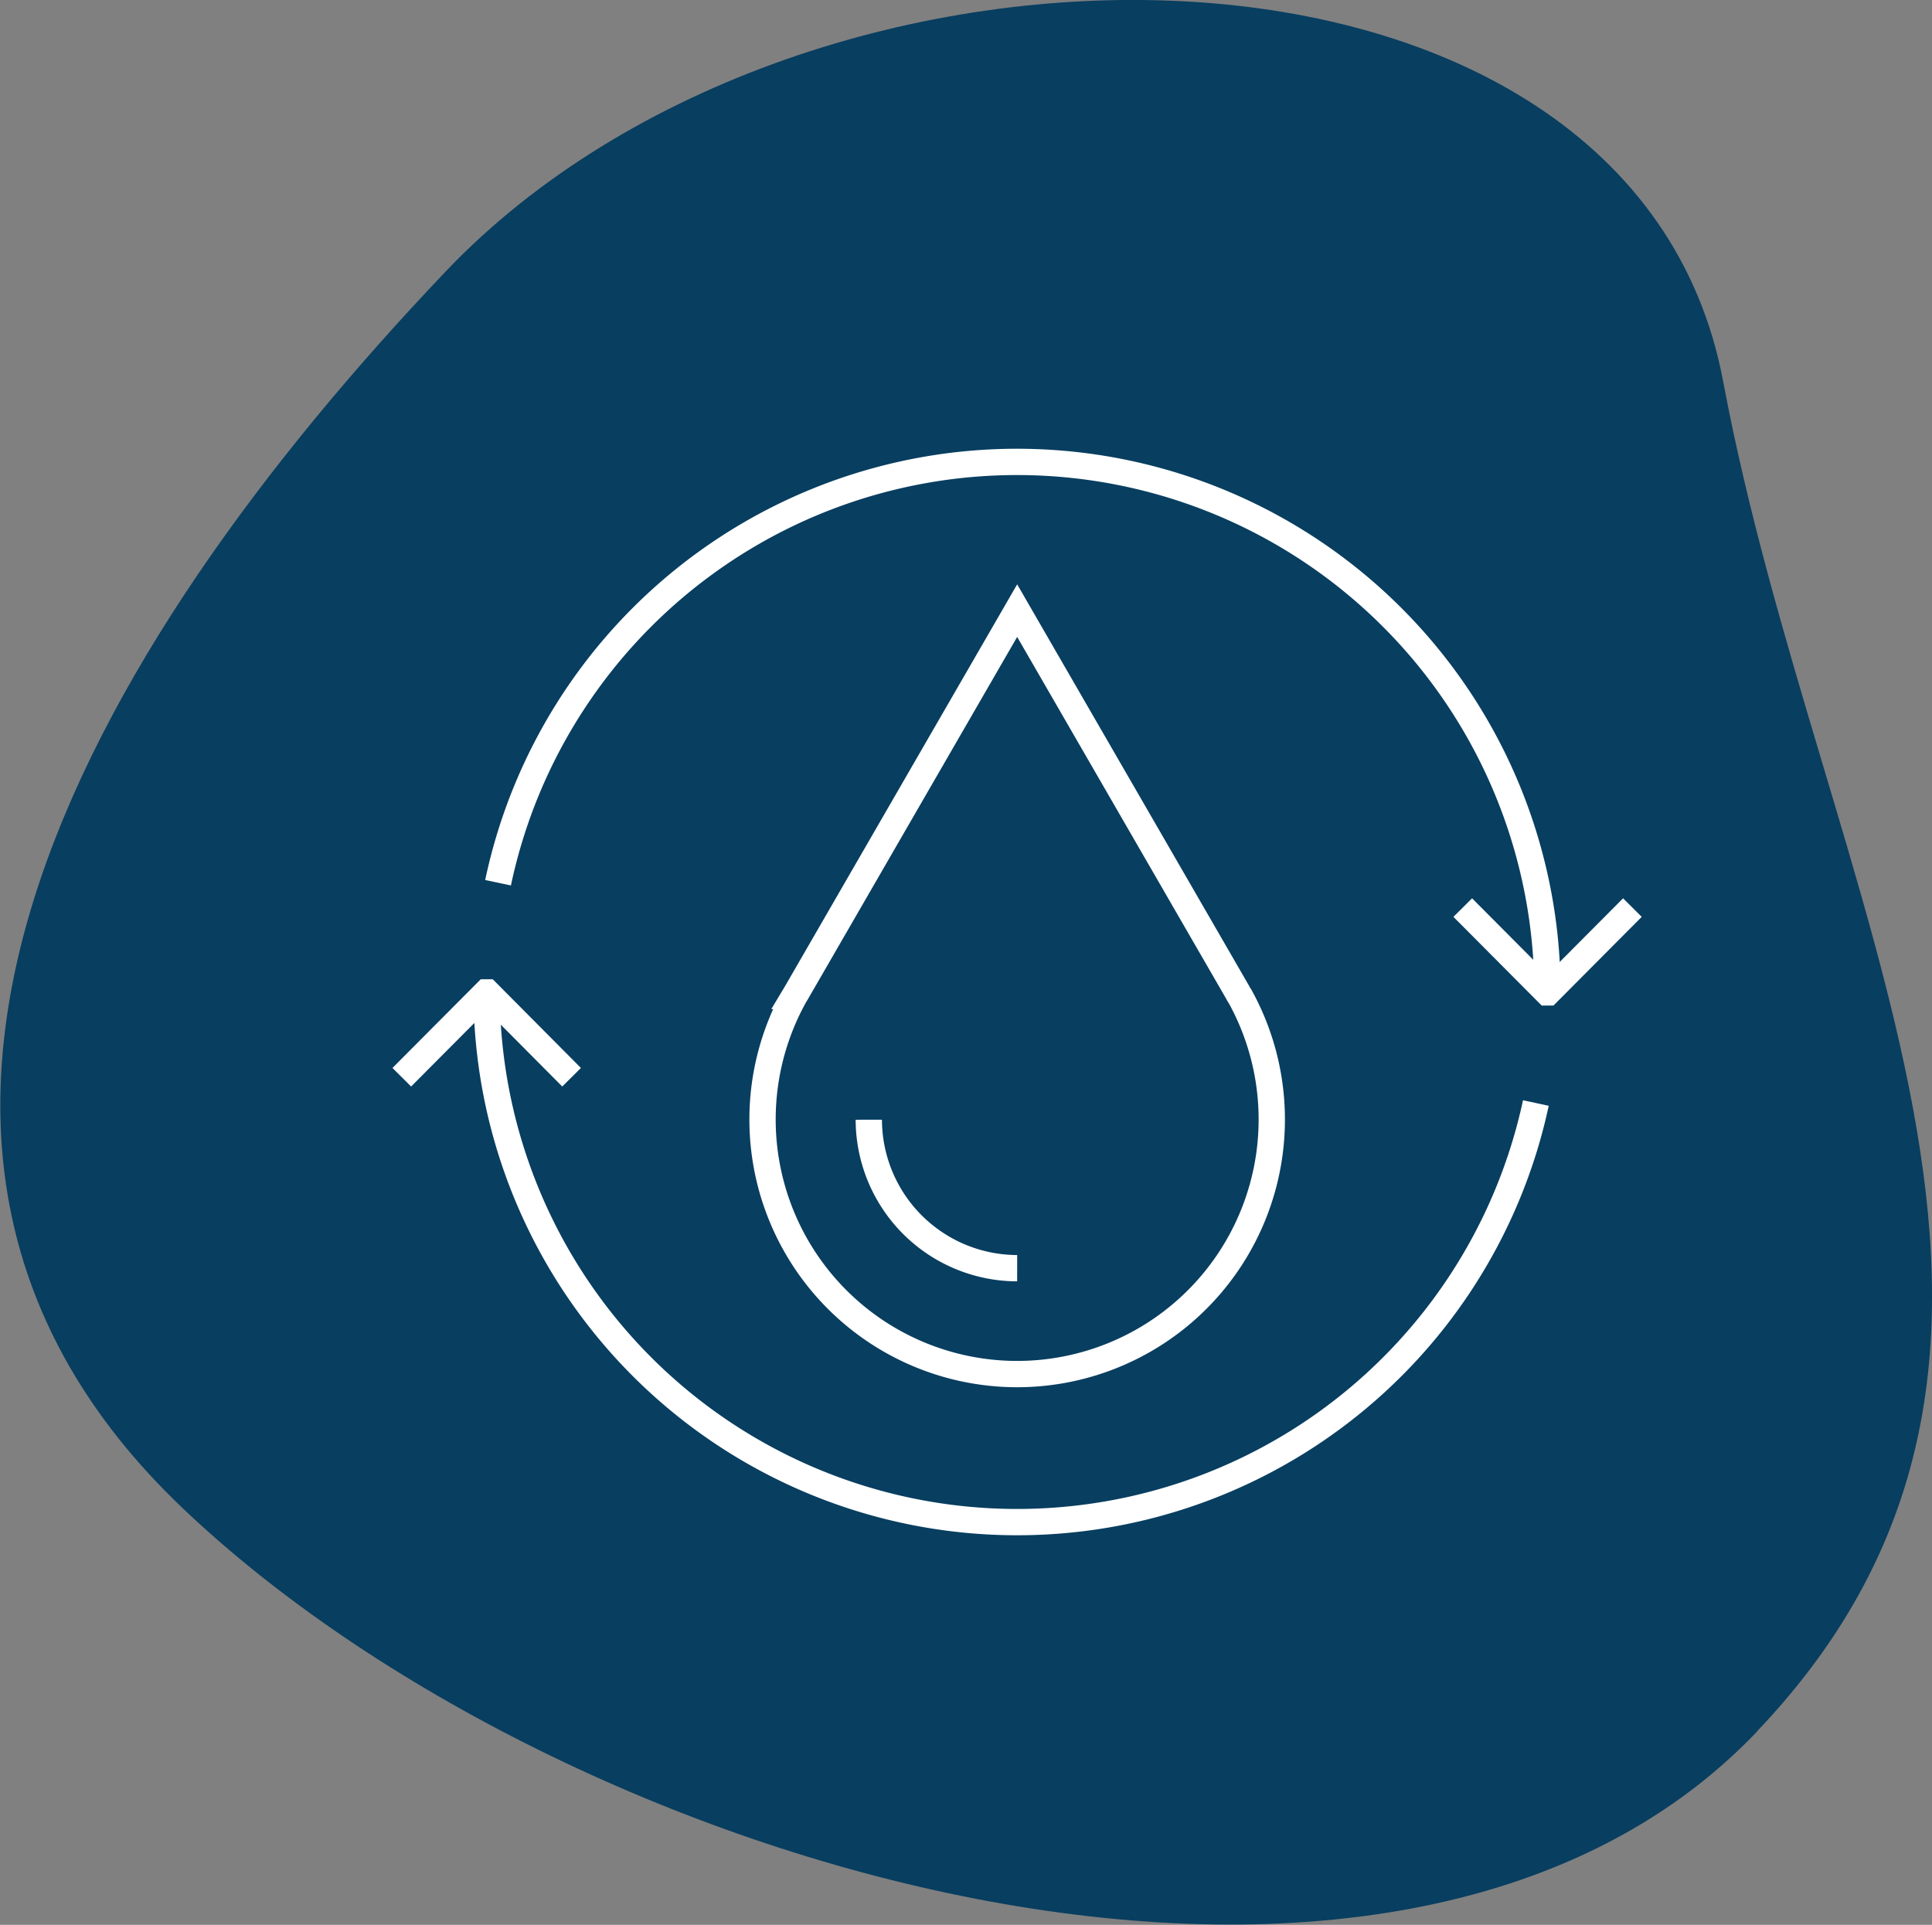 <svg xmlns="http://www.w3.org/2000/svg" viewBox="0 0 146.9 146.36"><rect x="0" y="0" width="146.9" height="146.36" fill="#808080" stroke="none"/><defs><style>.cls-1{fill:#083e60;}.cls-2{fill:none;stroke:#fff;stroke-miterlimit:10;stroke-width:2px;}</style></defs><g id="Layer_2" data-name="Layer 2"><g id="Layer_1-2" data-name="Layer 1"><path class="cls-1" d="M133.6,131.64c27.63-29,4.82-63.23-2.58-102.64C124.1-7.86,61.5-8.4,33.87,20.66s-49,66.39-20,94,92.09,46,119.73,17"></path><g id="Layer_2-2" data-name="Layer 2"><g id="Layer_1-2-2" data-name="Layer 1-2"><path class="cls-2" d="M94.12,75.48,77.34,46.43,60.56,75.48h0l-.15.25a19.36,19.36,0,1,0,33.86,0A1.28,1.28,0,0,1,94.12,75.48Z"></path><path class="cls-2" d="M77.34,96.43A11.31,11.31,0,0,1,66.06,85.14"></path><path class="cls-2" d="M37,75.46a40.34,40.34,0,0,0,79.78,8.41"></path><path class="cls-2" d="M117.66,75.46a40.33,40.33,0,0,0-79.79-8.34"></path><polyline class="cls-2" points="111.22 69.01 117.64 75.46 117.7 75.46 124.12 69.01"></polyline><polyline class="cls-2" points="43.46 81.91 37.05 75.46 36.97 75.46 30.55 81.91"></polyline></g></g></g></g></svg>